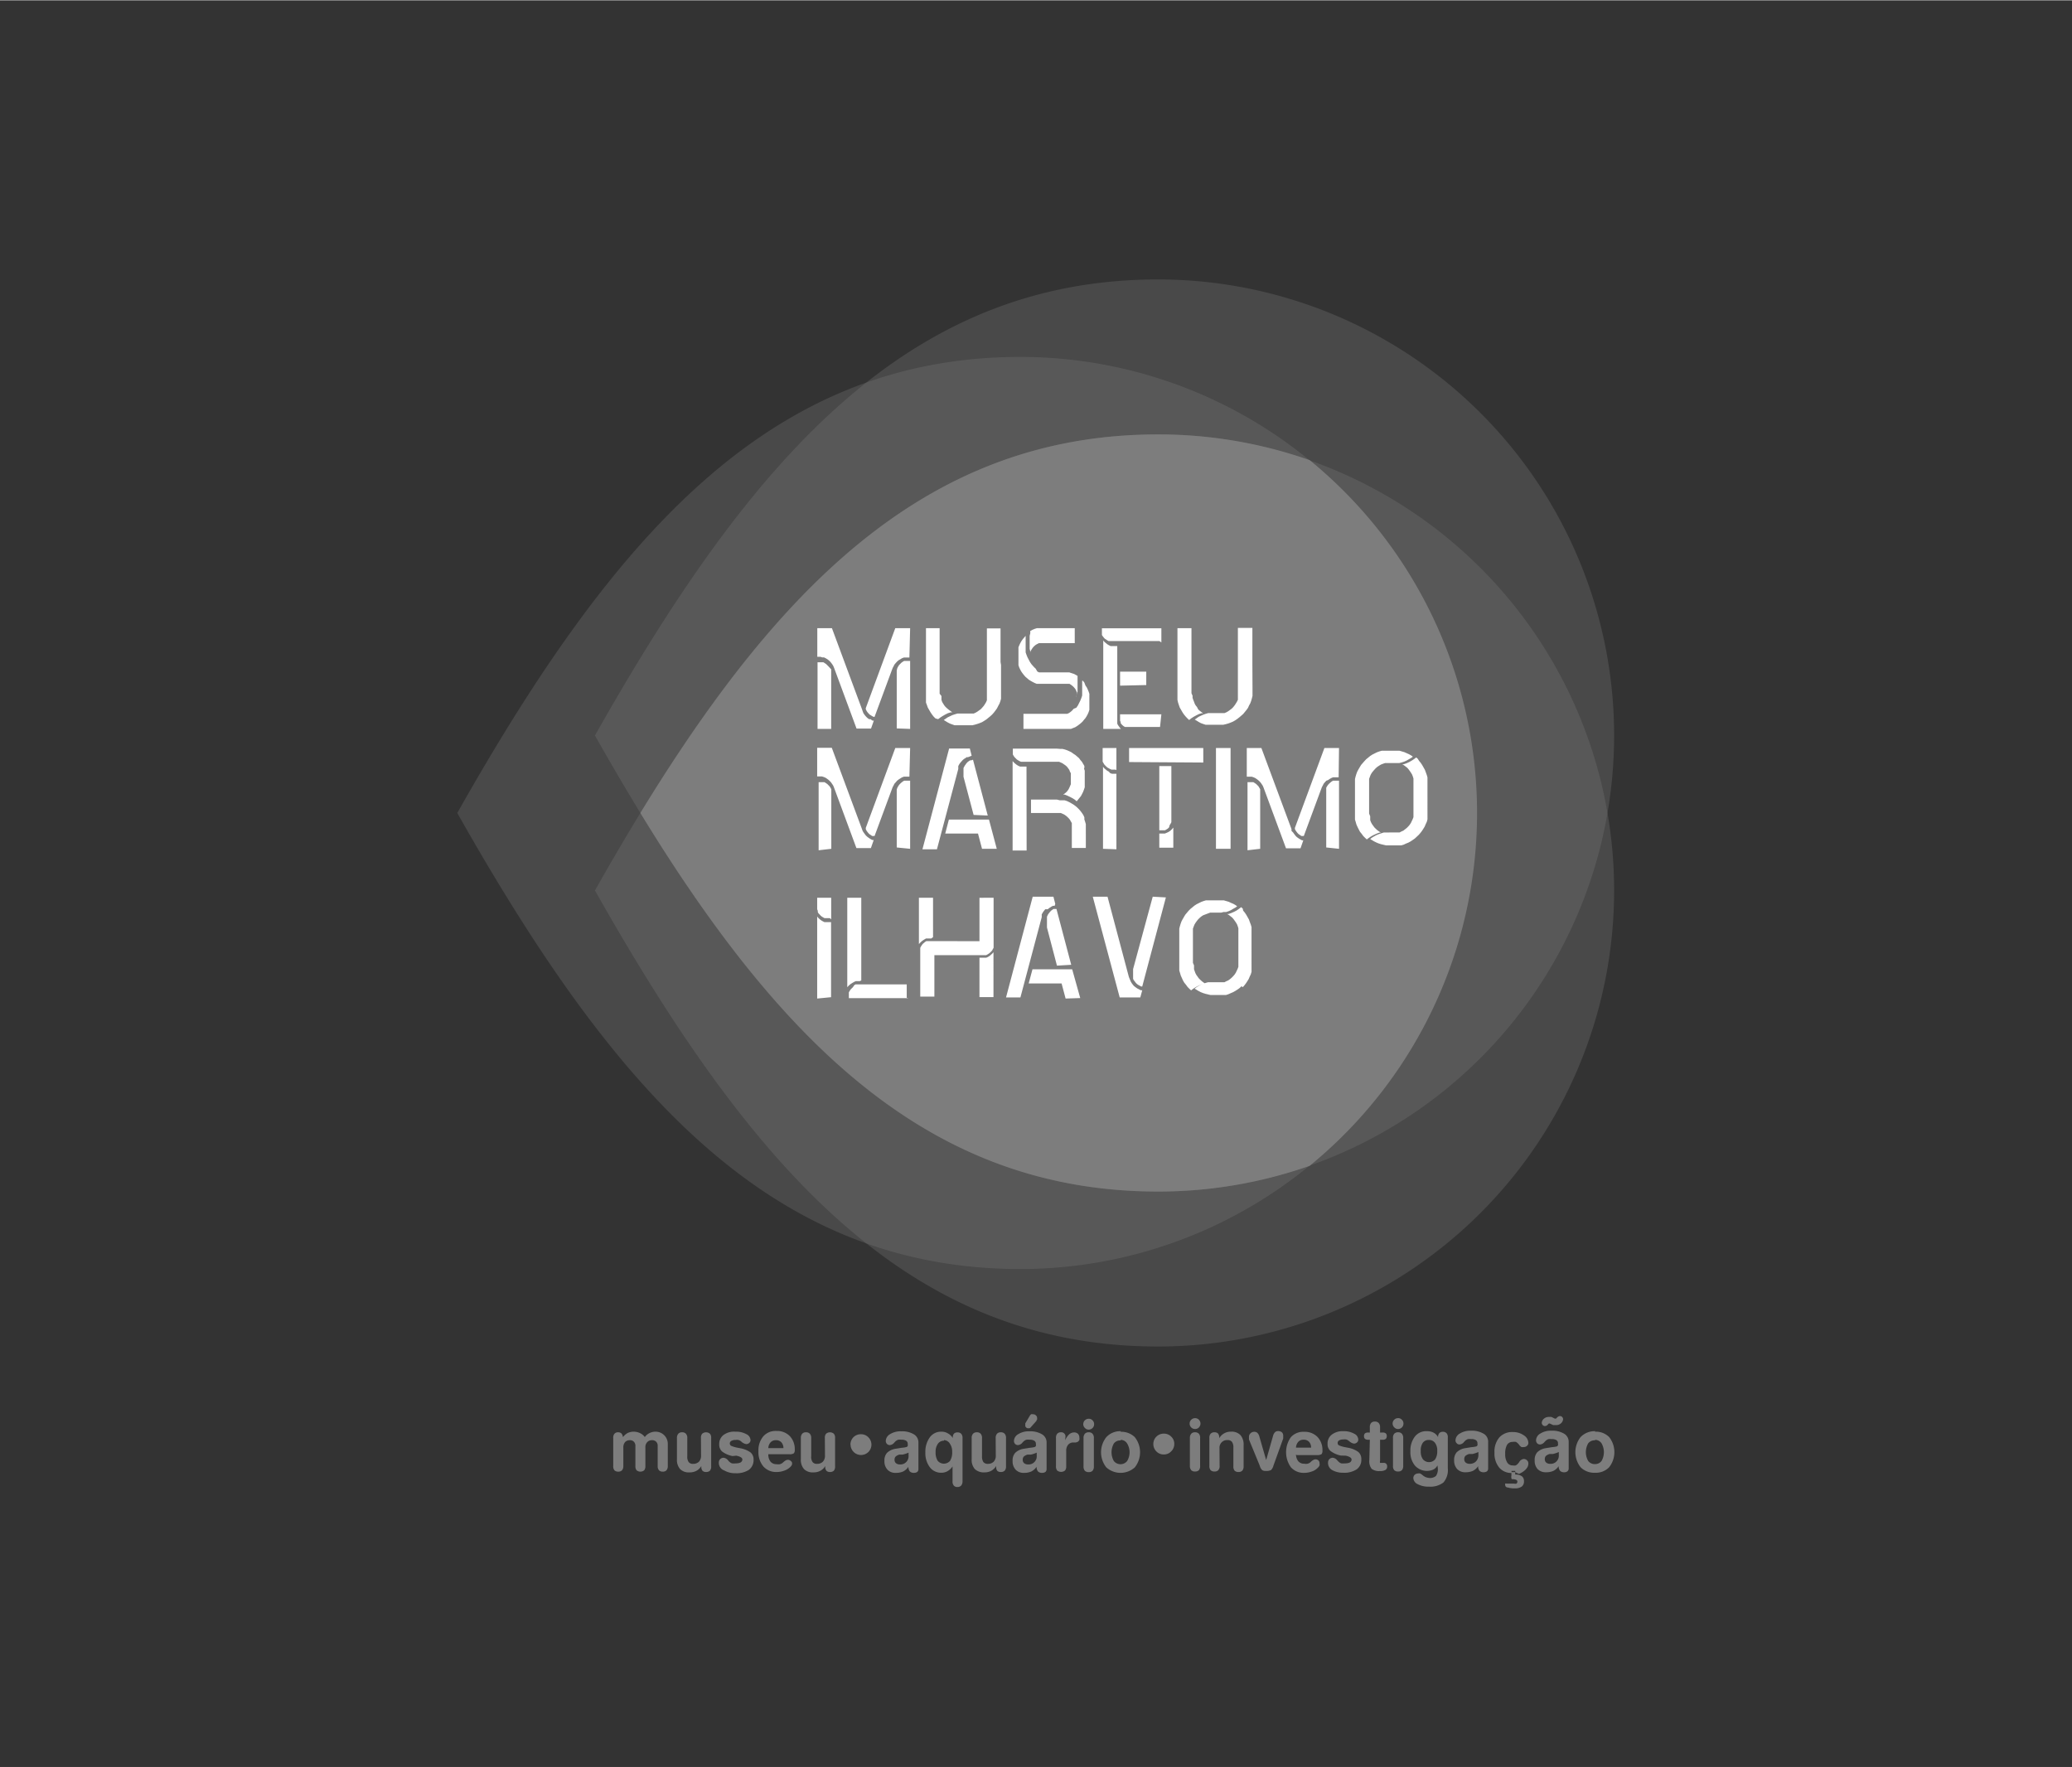 <?xml version="1.0"?>
<svg xmlns="http://www.w3.org/2000/svg" width="170" height="145" viewBox="0 0 170.06 145">
  <rect x="0" y="0" width="170.06" height="145" fill="#333333" stroke="none"/>
  <defs>
    <style>.a{fill:none;}.b,.c{fill:#7d7d7d;}.b{opacity:0.3;}.d{fill:#fff;}</style>
  </defs>
  <rect class="a" width="170.06" height="145"/>
  <path class="b" d="M95.05,35.63a37.43,37.43,0,1,1,0,74.86c-20.69,0-33.49-14.9-46.22-37.43C61.56,50.53,74.36,35.63,95.05,35.63Z"/>
  <path class="b" d="M95.05,22.91a37.43,37.43,0,1,1,0,74.86c-20.69,0-33.49-14.9-46.22-37.43C61.56,37.81,74.36,22.91,95.05,22.91Z"/>
  <path class="b" d="M83.75,29.27a37.43,37.43,0,1,1,0,74.86c-20.69,0-33.49-14.9-46.22-37.43C50.26,44.17,63.06,29.27,83.75,29.27Z"/>
  <path class="c" d="M95.05,35.63a37.43,37.43,0,0,1,12.44,2.11,37.39,37.39,0,0,1,0,57.92,37.43,37.43,0,0,1-12.44,2.11c-18.68,0-30.92-12.14-42.49-31.07C64.13,47.77,76.37,35.63,95.05,35.63Z"/>
  <path class="c" d="M127.2,116.81h-.08l-.06.06a.34.34,0,0,1-.26.15.25.25,0,0,1-.18-.08.27.27,0,0,1-.08-.19.48.48,0,0,1,.17-.33.6.6,0,0,1,.39-.15h.13l.1,0,.29.14h.09c.14-.16.23-.21.32-.21a.24.24,0,0,1,.18.07.26.26,0,0,1,.08.19.48.48,0,0,1-.17.33.57.57,0,0,1-.38.15h-.14l-.12,0Zm1.55,1.52v1.79l0,.22v.15a.3.3,0,0,1-.1.24.4.4,0,0,1-.26.08.45.45,0,0,1-.35-.12.57.57,0,0,1-.11-.38,1.18,1.18,0,0,1-.42.38,1.4,1.4,0,0,1-.6.12.93.93,0,0,1-.71-.26,1,1,0,0,1-.24-.72.93.93,0,0,1,.21-.66,1.28,1.28,0,0,1,.72-.34l.49-.08a2.27,2.27,0,0,0,.39-.06.22.22,0,0,0,.1-.09.33.33,0,0,0,0-.15.29.29,0,0,0-.12-.27.67.67,0,0,0-.4-.09,1.09,1.09,0,0,0-.26,0,.72.72,0,0,0-.21.12l-.1.1a.53.53,0,0,1-.37.22.33.33,0,0,1-.25-.1.37.37,0,0,1-.09-.25.67.67,0,0,1,.36-.55,1.59,1.59,0,0,1,.9-.23,1.89,1.89,0,0,1,1,.22A.77.77,0,0,1,128.75,118.33Zm-.81.82a2.7,2.7,0,0,1-.48.16l-.27,0a.8.8,0,0,0-.31.16.38.38,0,0,0-.09.27.35.35,0,0,0,.12.28.49.49,0,0,0,.32.1.67.67,0,0,0,.71-.72Zm-3.58,1.55h-.3v.1h.3Zm0,.1V121a.85.85,0,0,1,.55.14.48.48,0,0,1,.17.41.51.51,0,0,1-.19.44.92.92,0,0,1-.57.14,1.76,1.76,0,0,1-.57-.07c-.14,0-.21-.11-.21-.2a.21.21,0,0,1,0-.12.18.18,0,0,1,.11,0l.25,0,.35,0a.42.42,0,0,0,.22,0,.22.22,0,0,0,.07-.16c0-.12-.11-.18-.33-.2h-.07c-.05,0-.08,0-.09-.07a.62.62,0,0,1,0-.24v-.2a1.3,1.3,0,0,1-1-.44,1.82,1.82,0,0,1-.39-1.24,1.78,1.78,0,0,1,.4-1.24,1.41,1.41,0,0,1,1.1-.44,1.53,1.53,0,0,1,.91.27.75.75,0,0,1,.37.62.3.3,0,0,1-.11.24.35.35,0,0,1-.26.1.46.46,0,0,1-.2,0,.75.75,0,0,1-.2-.2.8.8,0,0,0-.25-.22.67.67,0,0,0-.26,0,.53.53,0,0,0-.47.24,1.46,1.46,0,0,0-.15.74,1.25,1.25,0,0,0,.16.7.51.51,0,0,0,.46.25.6.6,0,0,0,.24,0,.62.62,0,0,0,.19-.15l.09-.11a.49.49,0,0,1,.38-.27.37.37,0,0,1,.27.11.33.33,0,0,1,.11.26.59.59,0,0,1-.07.29,1,1,0,0,1-.23.28,1.72,1.72,0,0,1-.46.28A1.61,1.61,0,0,1,124.36,120.8Zm-2.22-2.47v1.79l0,.22v.15a.32.32,0,0,1-.09.24.46.46,0,0,1-.27.08.46.46,0,0,1-.35-.12.57.57,0,0,1-.11-.38,1.18,1.18,0,0,1-.42.38,1.4,1.4,0,0,1-.6.12.91.91,0,0,1-.7-.26,1,1,0,0,1-.25-.72.93.93,0,0,1,.21-.66,1.28,1.28,0,0,1,.72-.34l.49-.08a2.27,2.27,0,0,0,.39-.06.18.18,0,0,0,.1-.09.33.33,0,0,0,0-.15.29.29,0,0,0-.12-.27.64.64,0,0,0-.39-.09,1.1,1.1,0,0,0-.27,0,.72.72,0,0,0-.21.12l-.1.1a.51.51,0,0,1-.37.22.3.3,0,0,1-.24-.1.33.33,0,0,1-.1-.25.67.67,0,0,1,.36-.55,1.61,1.61,0,0,1,.9-.23,1.87,1.87,0,0,1,1,.22A.75.75,0,0,1,122.14,118.33Zm-.8.82a2.7,2.7,0,0,1-.48.16l-.28,0a.8.8,0,0,0-.31.16.38.38,0,0,0-.09.27.35.35,0,0,0,.12.28.53.53,0,0,0,.32.1.7.7,0,0,0,.52-.2.74.74,0,0,0,.2-.52Zm-3.36,1.1a.8.8,0,0,1-.34.34,1.32,1.32,0,0,1-1.51-.33,1.7,1.7,0,0,1-.37-1.16,1.88,1.88,0,0,1,.36-1.21,1.17,1.17,0,0,1,1-.45,1.13,1.13,0,0,1,.54.12.88.88,0,0,1,.37.37.46.46,0,0,1,.11-.34.37.37,0,0,1,.28-.1.39.39,0,0,1,.31.12.49.49,0,0,1,.1.35v2.53a1.55,1.55,0,0,1-.36,1.16,1.75,1.75,0,0,1-1.2.34,1.83,1.83,0,0,1-.91-.2.59.59,0,0,1-.36-.5.37.37,0,0,1,.11-.27.41.41,0,0,1,.28-.11.29.29,0,0,1,.16,0,.74.74,0,0,1,.21.14.94.94,0,0,0,.55.23.75.75,0,0,0,.55-.17,1,1,0,0,0,.15-.62Zm-1.37-1.18a1.08,1.08,0,0,0,.18.68.66.66,0,0,0,1,0,1.17,1.17,0,0,0,.17-.69,1,1,0,0,0-.18-.66.6.6,0,0,0-.51-.24.58.58,0,0,0-.5.24A1.09,1.09,0,0,0,116.61,119.07Zm-2.31-2.25a.44.44,0,0,1,.45-.45.4.4,0,0,1,.31.13.42.42,0,0,1,.13.32.44.44,0,0,1-.44.44.4.4,0,0,1-.31-.13A.43.43,0,0,1,114.3,116.82Zm.87,3.47a.52.52,0,0,1-.11.35.42.42,0,0,1-.31.11.44.44,0,0,1-.32-.11.52.52,0,0,1-.1-.35V118a.5.5,0,0,1,.1-.35.41.41,0,0,1,.32-.12.39.39,0,0,1,.31.12.51.51,0,0,1,.11.35Zm-2.74-2.15h-.14a.4.4,0,0,1-.26-.07.32.32,0,0,1-.08-.23.31.31,0,0,1,.08-.22.4.4,0,0,1,.26-.07h.14v-.43a.5.5,0,0,1,.1-.35.39.39,0,0,1,.31-.12.41.41,0,0,1,.32.12.51.51,0,0,1,.11.35v.43h.21a.38.38,0,0,1,.26.07.29.29,0,0,1,.08.22.32.32,0,0,1-.08.23.38.38,0,0,1-.26.07h-.21v1.75a.21.21,0,0,0,0,.15s.07,0,.14,0h.15a.28.28,0,0,1,.21.07.29.29,0,0,1,.08.22.31.31,0,0,1-.14.29.83.83,0,0,1-.44.09,1,1,0,0,1-.69-.18,1,1,0,0,1-.19-.73Zm-2.38,1.3a2.07,2.07,0,0,1-.84-.37.72.72,0,0,1-.25-.59.91.91,0,0,1,.35-.76,1.44,1.44,0,0,1,.94-.28,1.69,1.69,0,0,1,.88.2.55.55,0,0,1,.35.48.3.3,0,0,1-.1.24.36.36,0,0,1-.25.1.75.75,0,0,1-.39-.2l-.07-.05a.48.48,0,0,0-.19-.09.62.62,0,0,0-.23,0,.67.67,0,0,0-.35.08.23.23,0,0,0-.11.22.2.2,0,0,0,.1.18,2.38,2.38,0,0,0,.5.15l.26.05a2,2,0,0,1,.84.35.75.75,0,0,1,.24.6.94.94,0,0,1-.38.82,1.85,1.85,0,0,1-1.1.28,1.78,1.78,0,0,1-.93-.23A.67.67,0,0,1,109,120a.38.38,0,0,1,.38-.38.53.53,0,0,1,.38.22l.09.09a.61.61,0,0,0,.23.15,1.49,1.49,0,0,0,.33,0,.81.81,0,0,0,.39-.08.27.27,0,0,0,.13-.24c0-.13-.16-.24-.48-.31Zm-2.44-.65a.7.7,0,0,0-.17-.48.58.58,0,0,0-.45-.17.55.55,0,0,0-.43.17.75.75,0,0,0-.19.48Zm-1.24.56a.91.91,0,0,0,.19.56.63.63,0,0,0,.49.2.76.76,0,0,0,.27,0,.65.65,0,0,0,.22-.11c.2-.19.32-.25.43-.25a.36.36,0,0,1,.24.09.3.3,0,0,1,.09.23.45.45,0,0,1,0,.19.7.7,0,0,1-.16.2,1.17,1.17,0,0,1-.48.29,1.81,1.81,0,0,1-.63.11,1.39,1.39,0,0,1-1.08-.46,2.13,2.13,0,0,1,0-2.47,1.37,1.37,0,0,1,1.08-.44,1.46,1.46,0,0,1,1.1.42,1.54,1.54,0,0,1,.41,1.12.42.42,0,0,1-.07.29.62.62,0,0,1-.38.08h-1.66Zm-3.86-1.23,0-.11v-.11a.38.38,0,0,1,.13-.29.41.41,0,0,1,.3-.12.36.36,0,0,1,.26.09.61.61,0,0,1,.16.29l.56,1.94.57-2a.67.67,0,0,1,.16-.29.37.37,0,0,1,.25-.09.5.5,0,0,1,.31.1.38.38,0,0,1,.11.28v.1l0,.13-.8,2.22a.82.82,0,0,1-.2.37.87.87,0,0,1-.44.07.46.46,0,0,1-.29-.07.8.8,0,0,1-.2-.37Zm-2.41,2.17a.48.48,0,0,1-.11.35.4.4,0,0,1-.31.11.44.44,0,0,1-.32-.11.52.52,0,0,1-.1-.35V118a.5.5,0,0,1,.1-.35.41.41,0,0,1,.32-.12.39.39,0,0,1,.28.09.49.49,0,0,1,.11.3v.1a1,1,0,0,1,.4-.4,1.06,1.06,0,0,1,.56-.14,1,1,0,0,1,.78.28,1.18,1.18,0,0,1,.26.83v1.74a.52.52,0,0,1-.11.35.42.42,0,0,1-.31.11.44.44,0,0,1-.32-.11.52.52,0,0,1-.1-.35V118.8a.78.78,0,0,0-.12-.49.44.44,0,0,0-.37-.14.61.61,0,0,0-.47.18.63.63,0,0,0-.18.48Zm-2.46-3.47a.44.44,0,0,1,.13-.32.46.46,0,0,1,.31-.13.42.42,0,0,1,.32.13.46.46,0,0,1,.13.32.46.46,0,0,1-.13.31.42.42,0,0,1-.32.13.44.44,0,0,1-.44-.44Zm.86,3.47a.52.52,0,0,1-.1.35.44.44,0,0,1-.32.11.42.42,0,0,1-.31-.11.52.52,0,0,1-.11-.35V118a.51.51,0,0,1,.11-.35.39.39,0,0,1,.31-.12.41.41,0,0,1,.32.12.5.5,0,0,1,.1.35Zm-3.84-1.8a.85.85,0,0,1,.86-.85.82.82,0,0,1,.61.25.8.8,0,0,1,.25.6.83.83,0,0,1-.26.61.8.8,0,0,1-.6.25.82.82,0,0,1-.61-.25A.86.86,0,0,1,94.66,118.49Zm-2.69-1a1.57,1.57,0,0,1,1.17.44,2,2,0,0,1,0,2.48,1.75,1.75,0,0,1-2.34,0,2,2,0,0,1,0-2.48A1.55,1.55,0,0,1,92,117.44Zm0,.71a.64.64,0,0,0-.55.25,1.46,1.46,0,0,0,0,1.44.7.7,0,0,0,1.09,0,1.4,1.4,0,0,0,0-1.44A.64.64,0,0,0,92,118.15Zm-3.06-1.33a.44.44,0,0,1,.45-.45.4.4,0,0,1,.31.13.42.42,0,0,1,.13.32.44.44,0,0,1-.44.44.4.4,0,0,1-.31-.13A.43.43,0,0,1,88.91,116.82Zm.87,3.47a.52.52,0,0,1-.11.35.42.42,0,0,1-.31.11.44.44,0,0,1-.32-.11.52.52,0,0,1-.11-.35V118a.51.51,0,0,1,.11-.35.41.41,0,0,1,.32-.12.39.39,0,0,1,.31.12.51.51,0,0,1,.11.35Zm-2.36-2.15a1.44,1.44,0,0,1,.32-.48.62.62,0,0,1,.41-.17.46.46,0,0,1,.32.11.44.44,0,0,1,.12.32.48.48,0,0,1,0,.18.45.45,0,0,1-.1.14.5.5,0,0,1-.29.08l-.19,0a.54.54,0,0,0-.37.22.75.75,0,0,0-.13.47v1.26a.52.52,0,0,1-.1.35.52.52,0,0,1-.64,0,.52.52,0,0,1-.1-.35V118a.5.5,0,0,1,.1-.35.39.39,0,0,1,.31-.12.34.34,0,0,1,.37.37Zm-2.35-1.6-.48.54a.26.26,0,0,1-.1.07l-.1,0a.21.21,0,0,1-.17-.07.18.18,0,0,1-.07-.15v-.07l0-.11.38-.64a.52.52,0,0,1,.1-.11.37.37,0,0,1,.15,0,.32.32,0,0,1,.24.09.27.27,0,0,1,.1.22.51.51,0,0,1,0,.13A.44.44,0,0,1,85.07,116.54Zm.83,1.79v1.79l0,.22v.15a.32.32,0,0,1-.09.24.46.46,0,0,1-.27.08.46.46,0,0,1-.35-.12.57.57,0,0,1-.11-.38,1.18,1.18,0,0,1-.42.38,1.4,1.4,0,0,1-.6.12.89.89,0,0,1-.7-.26,1,1,0,0,1-.25-.72.93.93,0,0,1,.21-.66,1.28,1.28,0,0,1,.72-.34l.49-.08a2.27,2.27,0,0,0,.39-.06.18.18,0,0,0,.1-.09.33.33,0,0,0,0-.15.29.29,0,0,0-.12-.27.66.66,0,0,0-.39-.09,1.1,1.1,0,0,0-.27,0,.72.72,0,0,0-.21.12l-.1.1a.53.53,0,0,1-.37.22.33.33,0,0,1-.25-.1.37.37,0,0,1-.09-.25.67.67,0,0,1,.36-.55,1.59,1.59,0,0,1,.9-.23,1.89,1.89,0,0,1,1,.22A.77.77,0,0,1,85.9,118.33Zm-.81.82a2.58,2.58,0,0,1-.47.16l-.28,0a.8.8,0,0,0-.31.16.38.38,0,0,0-.09.27.35.35,0,0,0,.12.28.51.51,0,0,0,.32.1.67.67,0,0,0,.71-.72ZM81.72,118a.51.51,0,0,1,.11-.35.39.39,0,0,1,.31-.12.41.41,0,0,1,.32.12.51.51,0,0,1,.11.35v2.33a.52.52,0,0,1-.11.35.43.43,0,0,1-.32.11.41.41,0,0,1-.28-.09.45.45,0,0,1-.1-.29v-.11a1.15,1.15,0,0,1-.4.39,1.17,1.17,0,0,1-.57.13,1.06,1.06,0,0,1-.78-.27,1.14,1.14,0,0,1-.26-.81V118a.51.51,0,0,1,.11-.35.41.41,0,0,1,.32-.12.4.4,0,0,1,.31.12.51.51,0,0,1,.11.35v1.49a.8.8,0,0,0,.11.48.45.45,0,0,0,.38.15.64.64,0,0,0,.47-.18.69.69,0,0,0,.17-.48Zm-3.52,0v-.08a.43.43,0,0,1,.11-.29.38.38,0,0,1,.28-.09.39.39,0,0,1,.31.12A.51.51,0,0,1,79,118v3.55a.52.52,0,0,1-.11.35.39.39,0,0,1-.31.12.36.36,0,0,1-.3-.12.5.5,0,0,1-.1-.35v-1.22a1.16,1.16,0,0,1-.41.39,1,1,0,0,1-.52.13,1.15,1.15,0,0,1-.94-.46,1.91,1.91,0,0,1-.36-1.21,2,2,0,0,1,.36-1.23,1.13,1.13,0,0,1,.93-.47,1,1,0,0,1,.54.13A1.06,1.06,0,0,1,78.2,118Zm-.72.22a.6.6,0,0,0-.5.25,1.11,1.11,0,0,0-.19.69,1.24,1.24,0,0,0,.18.72.67.67,0,0,0,1,0,1.26,1.26,0,0,0,.18-.74,1.12,1.12,0,0,0-.19-.68A.6.6,0,0,0,77.48,118.17Zm-2.1.16v1.79l0,.22v.15a.32.32,0,0,1-.09.24.46.46,0,0,1-.27.08.46.46,0,0,1-.35-.12.57.57,0,0,1-.11-.38,1.18,1.18,0,0,1-.42.38,1.4,1.4,0,0,1-.6.12.89.89,0,0,1-.7-.26,1,1,0,0,1-.25-.72.93.93,0,0,1,.21-.66,1.28,1.28,0,0,1,.72-.34l.49-.08a2.27,2.27,0,0,0,.39-.06.18.18,0,0,0,.1-.09.33.33,0,0,0,0-.15.29.29,0,0,0-.12-.27.66.66,0,0,0-.39-.09,1.1,1.1,0,0,0-.27,0,.72.72,0,0,0-.21.12l-.1.1a.53.53,0,0,1-.37.22.33.33,0,0,1-.25-.1.37.37,0,0,1-.09-.25.67.67,0,0,1,.36-.55,1.59,1.59,0,0,1,.9-.23,1.89,1.89,0,0,1,1,.22A.77.77,0,0,1,75.38,118.33Zm-.81.82a2.7,2.7,0,0,1-.48.16l-.27,0a.8.8,0,0,0-.31.16.38.38,0,0,0-.09.27.35.35,0,0,0,.12.28.51.51,0,0,0,.32.1.67.67,0,0,0,.71-.72Zm-4.77-.66a.86.86,0,0,1,.25-.61.85.85,0,0,1,.61-.24.82.82,0,0,1,.61.25.85.85,0,0,1,0,1.21.86.86,0,0,1-1.46-.61ZM67.7,118a.5.5,0,0,1,.1-.35.49.49,0,0,1,.64,0,.5.5,0,0,1,.1.35v2.33a.52.52,0,0,1-.1.35.44.44,0,0,1-.32.11.41.41,0,0,1-.28-.09.46.46,0,0,1-.11-.29v-.11a1,1,0,0,1-.4.39,1.13,1.13,0,0,1-.56.13,1,1,0,0,1-.78-.27,1.14,1.14,0,0,1-.26-.81V118a.51.51,0,0,1,.11-.35.39.39,0,0,1,.31-.12.41.41,0,0,1,.32.12.51.51,0,0,1,.11.35v1.49a.74.74,0,0,0,.11.48.43.43,0,0,0,.37.15.65.65,0,0,0,.48-.18.69.69,0,0,0,.17-.48Zm-3.4.83a.7.7,0,0,0-.17-.48.58.58,0,0,0-.45-.17.56.56,0,0,0-.43.17.75.75,0,0,0-.19.48Zm-1.24.56a.91.91,0,0,0,.19.56.63.63,0,0,0,.49.2.76.76,0,0,0,.27,0,.65.65,0,0,0,.22-.11c.2-.19.32-.25.43-.25a.34.34,0,0,1,.24.09A.3.3,0,0,1,65,120a.45.45,0,0,1,0,.19.65.65,0,0,1-.15.2,1.28,1.28,0,0,1-.49.29,1.8,1.8,0,0,1-.62.11,1.4,1.4,0,0,1-1.09-.46,1.82,1.82,0,0,1-.4-1.25,1.76,1.76,0,0,1,.4-1.22,1.34,1.34,0,0,1,1.07-.44,1.46,1.46,0,0,1,1.1.42,1.54,1.54,0,0,1,.41,1.12.42.42,0,0,1-.07.29.6.6,0,0,1-.38.08H63.06Zm-2.94.09a2.06,2.06,0,0,1-.85-.37.75.75,0,0,1-.24-.59.93.93,0,0,1,.34-.76,1.47,1.47,0,0,1,1-.28,1.71,1.71,0,0,1,.88.2.57.57,0,0,1,.35.48.3.3,0,0,1-.1.24.37.37,0,0,1-.25.1.77.77,0,0,1-.4-.2l-.06-.05a.48.48,0,0,0-.19-.09.66.66,0,0,0-.23,0,.65.65,0,0,0-.35.08.24.24,0,0,0-.12.22.21.21,0,0,0,.11.18,2.23,2.23,0,0,0,.49.15l.26.05a2.08,2.08,0,0,1,.85.35.75.75,0,0,1,.24.6,1,1,0,0,1-.38.82,1.88,1.88,0,0,1-1.1.28,1.76,1.76,0,0,1-.93-.23A.65.65,0,0,1,59,120a.38.38,0,0,1,.38-.38.53.53,0,0,1,.38.22l.08.09a.83.83,0,0,0,.23.15,1.51,1.51,0,0,0,.34,0,.8.8,0,0,0,.38-.08.28.28,0,0,0,.14-.24c0-.13-.16-.24-.49-.31ZM57.53,118a.5.5,0,0,1,.1-.35.49.49,0,0,1,.64,0,.5.5,0,0,1,.1.35v2.33a.52.52,0,0,1-.1.35.44.44,0,0,1-.32.11.41.41,0,0,1-.28-.09.46.46,0,0,1-.11-.29v-.11a1,1,0,0,1-.4.39,1.13,1.13,0,0,1-.56.13,1,1,0,0,1-.78-.27,1.14,1.14,0,0,1-.26-.81V118a.51.51,0,0,1,.11-.35.39.39,0,0,1,.31-.12.41.41,0,0,1,.32.12.51.51,0,0,1,.11.35v1.49a.74.74,0,0,0,.11.48.43.43,0,0,0,.37.15.65.65,0,0,0,.48-.18.69.69,0,0,0,.17-.48Zm-4.62-.06a1,1,0,0,1,.39-.34,1.07,1.07,0,0,1,.51-.12,1,1,0,0,1,1,1v1.82a.52.52,0,0,1-.11.35.4.4,0,0,1-.31.11.41.41,0,0,1-.31-.12.49.49,0,0,1-.1-.34v-1.65a.46.46,0,0,0-.13-.35.45.45,0,0,0-.34-.12.5.5,0,0,0-.39.16.59.59,0,0,0-.15.43v1.53a.52.52,0,0,1-.1.35.49.49,0,0,1-.62,0,.52.52,0,0,1-.1-.35v-1.64a.48.48,0,0,0-.12-.35.42.42,0,0,0-.34-.13.5.5,0,0,0-.39.16.66.66,0,0,0-.14.44v1.52a.52.52,0,0,1-.11.35.4.4,0,0,1-.31.11.42.42,0,0,1-.31-.11.52.52,0,0,1-.1-.35V118a.52.52,0,0,1,.1-.35.37.37,0,0,1,.29-.12.39.39,0,0,1,.29.1.59.59,0,0,1,.12.3,1.21,1.21,0,0,1,.38-.34,1.19,1.19,0,0,1,1,0A1,1,0,0,1,52.91,117.9Zm78,.25a.66.66,0,0,0-.56.25,1.46,1.46,0,0,0,0,1.44.67.67,0,0,0,.56.26.65.65,0,0,0,.54-.26,1.46,1.46,0,0,0,0-1.44A.64.64,0,0,0,130.93,118.15Zm0-.71a1.54,1.54,0,0,1,1.16.44,2,2,0,0,1,0,2.48,1.51,1.51,0,0,1-1.16.45,1.56,1.56,0,0,1-1.18-.45,2,2,0,0,1,0-2.48A1.59,1.59,0,0,1,130.93,117.44Z"/>
  <path class="d" d="M67.07,81.93V75.2l.1.12.11.1.13.1.12.07.14.07.14,0,.14,0h.26v6.16Zm1.15-6.5V73.66H67.07v.83l0,.11.05.13,0,.1.06.11.09.09.09.1.1.08.1.06.11.06.12,0,.12,0h.2Zm6.2,6.5V80.77H70.61l-.13,0-.14,0-.13,0-.1.07L70,81l-.19.19-.07.11-.07.12,0,.13,0,.13,0,.13v.09h4.88Zm-3.73-1.49V73.66H69.54V81l.13-.14.13-.11.14-.09.15-.09.15-.07.17,0,.16,0Zm10.85-2.31-.11.12-.11.1-.11.09-.13.08-.14.06-.15,0-.14,0-.15,0h-.11v3.23h1.15Zm-1.15-4.47v3.56H76.5l-.12,0-.12,0-.12,0-.11,0-.1.06-.2.17-.07.1-.07.1-.06.12,0,.12,0,.12v.12l0,.13v3.51h1.16V78.37h3.9l.12,0,.11,0,.12,0,.11-.06.11-.07.09-.07.1-.1.08-.09.06-.11.06-.11,0-.11,0-.12V73.66Zm-3.81,3.23V73.66H75.42v3.8l.11-.12.12-.11.12-.09.13-.08L76,77l.14,0,.14,0,.15,0Zm12.08,5L88,79.53H84.74l-.31,1.16h2.7l.33,1.24Zm-.74-2.73-1.21-4.58-.15,0-.1,0-.08.06-.09.06-.07.07-.07.08-.07.09-.06.08-.09.19,0,.1,0,.1V76l0,.1.82,3.13Zm-1.31-5-.15-.59h-1.7l-2.19,8.27h1.18l1.75-6.59,0-.12,0-.11.07-.12.06-.1.08-.1.08-.1L86,74.6l.1-.09.1-.06.12-.08.11-.05.13,0Zm8-.59L93,79.51l0,.13v.27l0,.27,0,.13.05.11.09.11.08.11.09.09.11.08.24.13.09,0,1.94-7.31Zm-1.9,6.73-.06-.15-1.75-6.58H89.69l2.21,8.27h1.69l.16-.59-.12,0-.15-.08-.14-.07-.14-.1-.13-.1L93,80.82l-.1-.13-.09-.15ZM102,74.55l-.13-.12-.17.13-.2.14-.21.11-.23.1-.22.08-.12,0,0,0,.15.09.13.1.14.11.11.13.1.14.09.13.09.15.06.16.05.16,0,.16,0,.17v2.5l0,.18,0,.16-.06.16-.08.17-.07.15-.1.15-.12.14-.12.12-.14.12-.14.1-.16.07-.15.08-.18,0-.16,0-.18,0h-.18l-.21,0-.22,0-.21,0-.22.06-.2.07-.19.08-.2.11-.18.11-.12.1.12.07.18.11.19.1.2.08.19.06.42.1.21,0H100l.21,0,.21,0,.2,0,.19-.06.2-.09.19-.08.18-.1.19-.12.17-.12.16-.15L102,81l.14-.16.13-.17.11-.17.11-.18.08-.19.09-.19.06-.21,0-.19,0-.23,0-.2V76.51l0-.22,0-.22-.06-.21c-.07-.18-.09-.23-.15-.41l-.22-.39-.12-.18-.14-.17ZM97.91,79V76.55l0-.18,0-.18.12-.32.09-.15.1-.14.11-.14.13-.13.13-.11.15-.1L99,75l.16-.06.16-.06.18,0,.18,0H100l.22,0,.2-.05.21,0,.21-.07.2-.09.18-.11.2-.11.12-.09-.12-.09-.19-.11-.19-.08-.19-.09-.41-.12-.21,0-.2,0h-.63l-.21,0-.21,0-.2.06-.19.07-.2.1-.18.09-.17.11-.17.14-.16.13-.16.16-.26.31c-.15.24-.07.12-.22.37l-.1.19-.07.19-.06.2-.05.2,0,.21,0,.22v2.57l0,.22,0,.22.06.2.06.21.09.2.09.2.11.19.14.17.13.18.16.16.13.12.15-.12.22-.14.21-.11.22-.1.23-.09.12,0,0,0-.15-.1-.13-.1-.13-.12-.11-.11-.2-.28-.08-.15L98,79.53l0-.15,0-.17Zm-.12-22.13V51.53H96.64V57l0,.22,0,.2.05.22.07.21.07.2.11.19.11.19.12.18.14.17.15.16.14.13.16-.13.2-.13.22-.12.22-.11.22-.07.13,0,0,0-.14-.09-.13-.1-.13-.11L98.24,58l-.1-.12-.08-.14L98,57.57l-.07-.17-.05-.15,0-.17Zm5-2.36v-3H101.6v5.38l0,.18,0,.17,0,.17-.08.16-.09.15-.1.15-.11.14-.13.13-.27.2-.15.09-.17.07-.16,0-.18,0-.17,0h-.4l-.2,0-.22,0-.21.06-.2.07-.2.09-.19.09-.18.13-.13.09.31.19.18.1.19.07.21.07.21,0,.2,0,.21,0h.43l.2,0,.2,0,.21-.05.21-.06.19-.07.19-.08.19-.11.16-.11.18-.14.15-.13.16-.14.13-.16.14-.17.12-.17.09-.2.1-.18.07-.19.06-.21.05-.2,0-.21,0-.21,0-.2ZM74.7,59.8V54.22h-.1l-.13,0-.13,0-.13,0-.12.07-.11.08-.1.1-.09.09-.08.13-.06.11L73.6,55l0,.12,0,.14v4.5Zm0-8.27H73.48l-2.42,6.56,0,.1.06.12.07.11.08.09.09.1.11.07.11.07.12.06.08,0,1.48-4,.08-.15.07-.14.11-.13.11-.12.13-.11.14-.08.13-.08.16-.06.16,0,.16,0h.13Zm-3.9,6.81-.05-.15-2.47-6.66h-1.2v2.35h.26l.14.05.15,0,.14.07.12.07.12.09.11.1.1.12.09.12.08.13.06.14,1.85,5h1.19l.23-.65-.11,0L71.45,59,71.33,59l-.14-.1-.12-.12-.1-.12-.1-.14ZM68.22,59.8V55.3l0-.14,0-.12,0-.13L68,54.67l-.19-.19-.12-.08-.11-.07-.12,0-.13,0-.15,0h-.08V59.8Zm13.9-5.25v-3H81v5.38l0,.18,0,.17,0,.17-.07.16-.09.15-.1.15-.12.14-.12.13-.28.2-.15.09-.16.07-.17,0-.17,0-.18,0h-.39l-.21,0-.21,0-.21.06-.21.07-.19.09-.19.09-.19.13-.13.09.31.19.19.1.19.07.2.07.21,0,.21,0,.2,0h.43l.2,0,.21,0,.21-.05.2-.06.2-.07.19-.08.18-.11.17-.11.17-.14.16-.13.15-.14.14-.16.13-.17.12-.17.1-.2.1-.18.07-.19.06-.21,0-.2,0-.21,0-.21v-2.4Zm-5,2.36V51.53H76V57l0,.22,0,.2,0,.22.08.21.07.2.11.19.11.19.12.18.13.17.16.16L77,59l.17-.13.2-.13.21-.12.22-.11.23-.07.13,0,0,0L78,58.32l-.14-.1-.13-.11L77.61,58l-.1-.12-.09-.14-.09-.15-.06-.17,0-.15,0-.17Zm11,1.24-.15.17-.11.09-.13.09-.14.06-.14,0-.15,0H84V59.8h3.34l.19,0,.19,0,.18,0,.17-.07.18-.07.16-.1.15-.11.15-.12.14-.13.12-.15.12-.14.1-.16.09-.17.07-.16.06-.19,0-.19,0-.18,0-.19v-.19l0-.19,0-.19,0-.18-.06-.18-.07-.17-.08-.17-.11-.16L89,56l-.12-.15-.06,0,0,.1,0,.23v.22l0,.21,0,.23,0,.22-.07.21-.08.2-.1.2-.1.2-.13.19Zm.2-.95,0-.06.06-.21.06-.21,0-.22v-.64l0-.22,0-.19-.15-.09-.16-.08-.19-.06-.18-.06-.19,0-.18,0H85.73l-.16,0-.15,0-.14,0-.14-.07L85,54.85l-.11-.1-.1-.11-.14-.16-.12-.18-.1-.19-.1-.19-.08-.2-.07-.2,0-.22c0-.24,0-.18,0-.42v-.42l0-.22,0-.08,0,0-.12.14-.12.14-.11.16-.09.16-.08.17-.07.17,0,.19,0,.18,0,.18v.37l0,.18,0,.19,0,.18.06.18.08.17.08.15.11.16.11.14.13.15.14.12.14.12.16.1.16.09.16.08.17.07.18,0,.18,0,.2,0h1.73l.14,0,.13,0,.13,0,.11.07.12.09.1.09.09.1.08.11.06.13.05.13Zm-3.75-3.6,0-.14.06-.12.08-.13.09-.12.1-.1.11-.09.12-.07.14-.07.14,0,.14,0h2.66V51.53H85.52l-.2,0-.21,0-.19.06-.19.08-.17.09,0,.19-.05.21,0,.21v.43l0,.22,0,.21.05.21Zm10.75,5H91.93v.43l0,.1.05.11,0,.09.08.1.08.08.09.07.1.06.1,0,.12,0,.1,0h2.56Zm-1.24-2.4V55.1H91.93v1.15ZM92,59.8l-.09-.1-.07-.1-.08-.11-.06-.12,0-.13,0-.12,0-.13V53h-.26l-.14,0-.15,0-.14-.07-.13-.08-.11-.09-.12-.1-.1-.12V59.8Zm3.32-7.1V51.54H90.44v.08l0,.13,0,.12,0,.12,0,.1.07.11.08.1.08.09.11.07.1.07.11.06.12,0,.24,0h3.81ZM74.7,69.64V64.05h-.1l-.13,0-.13,0-.13,0-.12.07-.11.09-.1.09-.09.1-.08.12-.06.11-.05.14,0,.12,0,.14v4.5Zm0-8.27H73.48l-2.42,6.55,0,.11.06.12.07.1.08.1.09.09.11.07.11.08.12,0,.08,0,1.48-4,.08-.15.07-.14.11-.12.11-.13.13-.1.14-.09.13-.08.16-.06.16,0,.16,0h.13Zm-3.9,6.8L70.74,68l-2.47-6.65h-1.2v2.35h.1l.16,0,.14,0,.15.05.14.06.12.08.12.09.11.1.1.11.09.13.08.12.06.14,1.85,5h1.19l.23-.66-.11,0-.15-.08-.12-.08-.14-.1-.12-.11-.1-.13-.1-.14Zm-2.57,1.47v-4.5l0-.14,0-.12,0-.13a1.88,1.88,0,0,0-.14-.24l-.19-.19-.12-.08-.11-.07-.12,0-.13,0-.15,0h-.08v5.59Zm13.58,0-.64-2.4H77.88l-.3,1.15h2.69l.33,1.25Zm-.74-2.73-1.21-4.58-.15.05-.09,0-.09.06-.09.06-.07.07-.07.08-.06.09-.06.08-.1.19,0,.1,0,.1,0,.11v.2l0,.11,0,.1.83,3.13ZM79.75,62l-.15-.59H77.9l-2.19,8.27H76.9l1.75-6.59,0-.12,0-.12.06-.11.06-.1.08-.1.09-.1.08-.09.11-.09.1-.06.11-.08.11,0,.13-.05Zm7,3.6H84.62V66.7h2.12l.17,0,.15,0,.14.06.15.07.13.09.12.1.12.12.09.11.08.14.08.14,0,.14,0,.15v.16l0,.15v1.44h1.15V68l0-.19,0-.19-.06-.21-.06-.18L89,67.06l-.08-.18-.11-.17-.12-.16-.13-.15-.14-.14-.15-.13L88.09,66l-.17-.1-.18-.1-.17-.08-.19-.06-.2,0-.19,0Zm0-4.18H83.13v.08l0,.13,0,.14,0,.13.07.12.07.1.19.19.11.07.12.07.12.05.14,0,.13,0h2.54l.15,0,.16,0,.14.06.13.06.13.09.13.09.11.1.1.13.09.13c.09.2,0,.07.13.27l0,.14,0,.15,0,.17v.15c0,.24,0,.07,0,.3l-.06.14-.06.14-.07.14-.09.13-.1.11-.12.1-.13.09,0,0,.12,0,.23.09.21.1.21.11.19.12.15.13.1-.12.13-.16.12-.15.09-.17.09-.18.07-.19.06-.18,0-.19,0-.19,0-.2v-.39l0-.2,0-.19-.06-.18L89,63,89,62.84l-.1-.17-.1-.17-.13-.15-.11-.15-.15-.13-.15-.13-.17-.11-.15-.11-.18-.09-.18-.08-.18-.06-.2-.05-.19,0Zm-2.5,1.47h-.1l-.16,0-.13,0-.14,0-.14-.06-.13-.08-.13-.1-.11-.1-.1-.11v7.34h1.15Zm7.38,6.79V63.48H91.4l-.14,0-.14-.05L91,63.3l-.13-.07-.12-.1-.12-.1-.1-.12v6.73Zm0-6.5V61.37H90.5V62l0,.12v.13l0,.11,0,.13.06.1.06.11.08.09.1.1.09.08.11.06.11.06.11.05.12,0h.21Zm7.13-.62V61.37H92.67v1.15ZM96.3,67.9l-.13.15-.13.12-.14.09-.15.07-.15.06-.16,0-.17,0h-.12v1.16H96.3Zm0-5.05-1.15,0v5.27h.08l.14,0,.13,0,.12,0,.12-.07.11-.07.1-.1L96,67.7l.07-.11.07-.13,0-.11,0-.14,0-.13V62.85Zm13.6,6.79V64.05h-.1l-.13,0-.13,0-.13,0-.12.07-.11.09-.1.09-.09.1-.08.12-.06.11,0,.14,0,.12,0,.14v4.5Zm0-8.27h-1.2l-2.42,6.55,0,.11.07.12.07.1.08.1.09.09.11.07.11.08.12,0,.08,0,1.48-4,.08-.15.07-.14.1-.12.12-.13L109,64l.13-.09.14-.08.15-.06.17,0,.16,0h.12ZM106,68.17l0-.15-2.47-6.65h-1.2v2.35h.1l.16,0,.14,0,.15.05.14.06.12.08.12.09.11.1.1.11.09.13.08.12.06.14,1.85,5h1.19l.23-.66-.11,0-.15-.08-.13-.08-.14-.1-.11-.11-.1-.13-.1-.14Zm-2.57,1.47v-4.5l0-.14,0-.12,0-.13-.14-.24-.19-.19-.12-.08-.11-.07-.12,0-.13,0-.15,0h-.08v5.59Zm12.94-7.38-.13-.12-.17.13-.2.13-.21.12-.22.1-.23.08-.12,0,0,0,.15.09.13.1.14.11.11.13.1.14.09.13.09.15.06.16.05.16,0,.16,0,.17v2.5l0,.18,0,.16-.06.16-.08.17-.07.15-.1.15-.12.14-.12.12-.14.11-.14.11-.16.07-.15.08-.18,0-.16,0-.18,0H114l-.22,0-.2,0-.22.07-.21.07-.19.08-.2.11-.18.11-.12.1.12.07.18.11.2.1.19.08.19.06.42.1.21,0h.42l.21,0,.21,0,.2,0,.2-.06.19-.09.2-.08.18-.1.18-.12.17-.12.16-.15.15-.14.14-.16.13-.17.11-.17.11-.18.08-.19.09-.19.06-.21,0-.2,0-.22,0-.2V64.22l0-.22,0-.22-.06-.21-.15-.41-.22-.39-.12-.18-.14-.17Zm-4,4.49,0-.17V64.43l0-.17,0-.18,0-.18.12-.32.09-.16.1-.13.12-.14.12-.13.13-.11.15-.1.15-.09.16-.06.17-.06.17,0,.18,0h.4l.21,0,.21,0,.2-.05.21-.07.2-.09.19-.11.19-.11.12-.09-.12-.09-.19-.11-.18-.08-.2-.09-.41-.12-.21,0-.2,0h-.63l-.21,0-.2,0-.21.06-.19.07-.2.1-.18.09-.17.11-.17.14-.16.13-.15.16-.27.31-.22.37-.1.19-.07.19-.06.2-.05.2,0,.21,0,.22V66.8l0,.22,0,.22.06.2.06.21.09.2.1.2.1.19.14.17.13.18.16.16.13.12.16-.12.21-.14.21-.11.22-.1.23-.09.12,0,0,0-.15-.1-.14-.1-.13-.12-.11-.11-.2-.28-.08-.15-.06-.16,0-.15,0-.17ZM99.8,69.64H101V61.37H99.8Z"/>
</svg>
